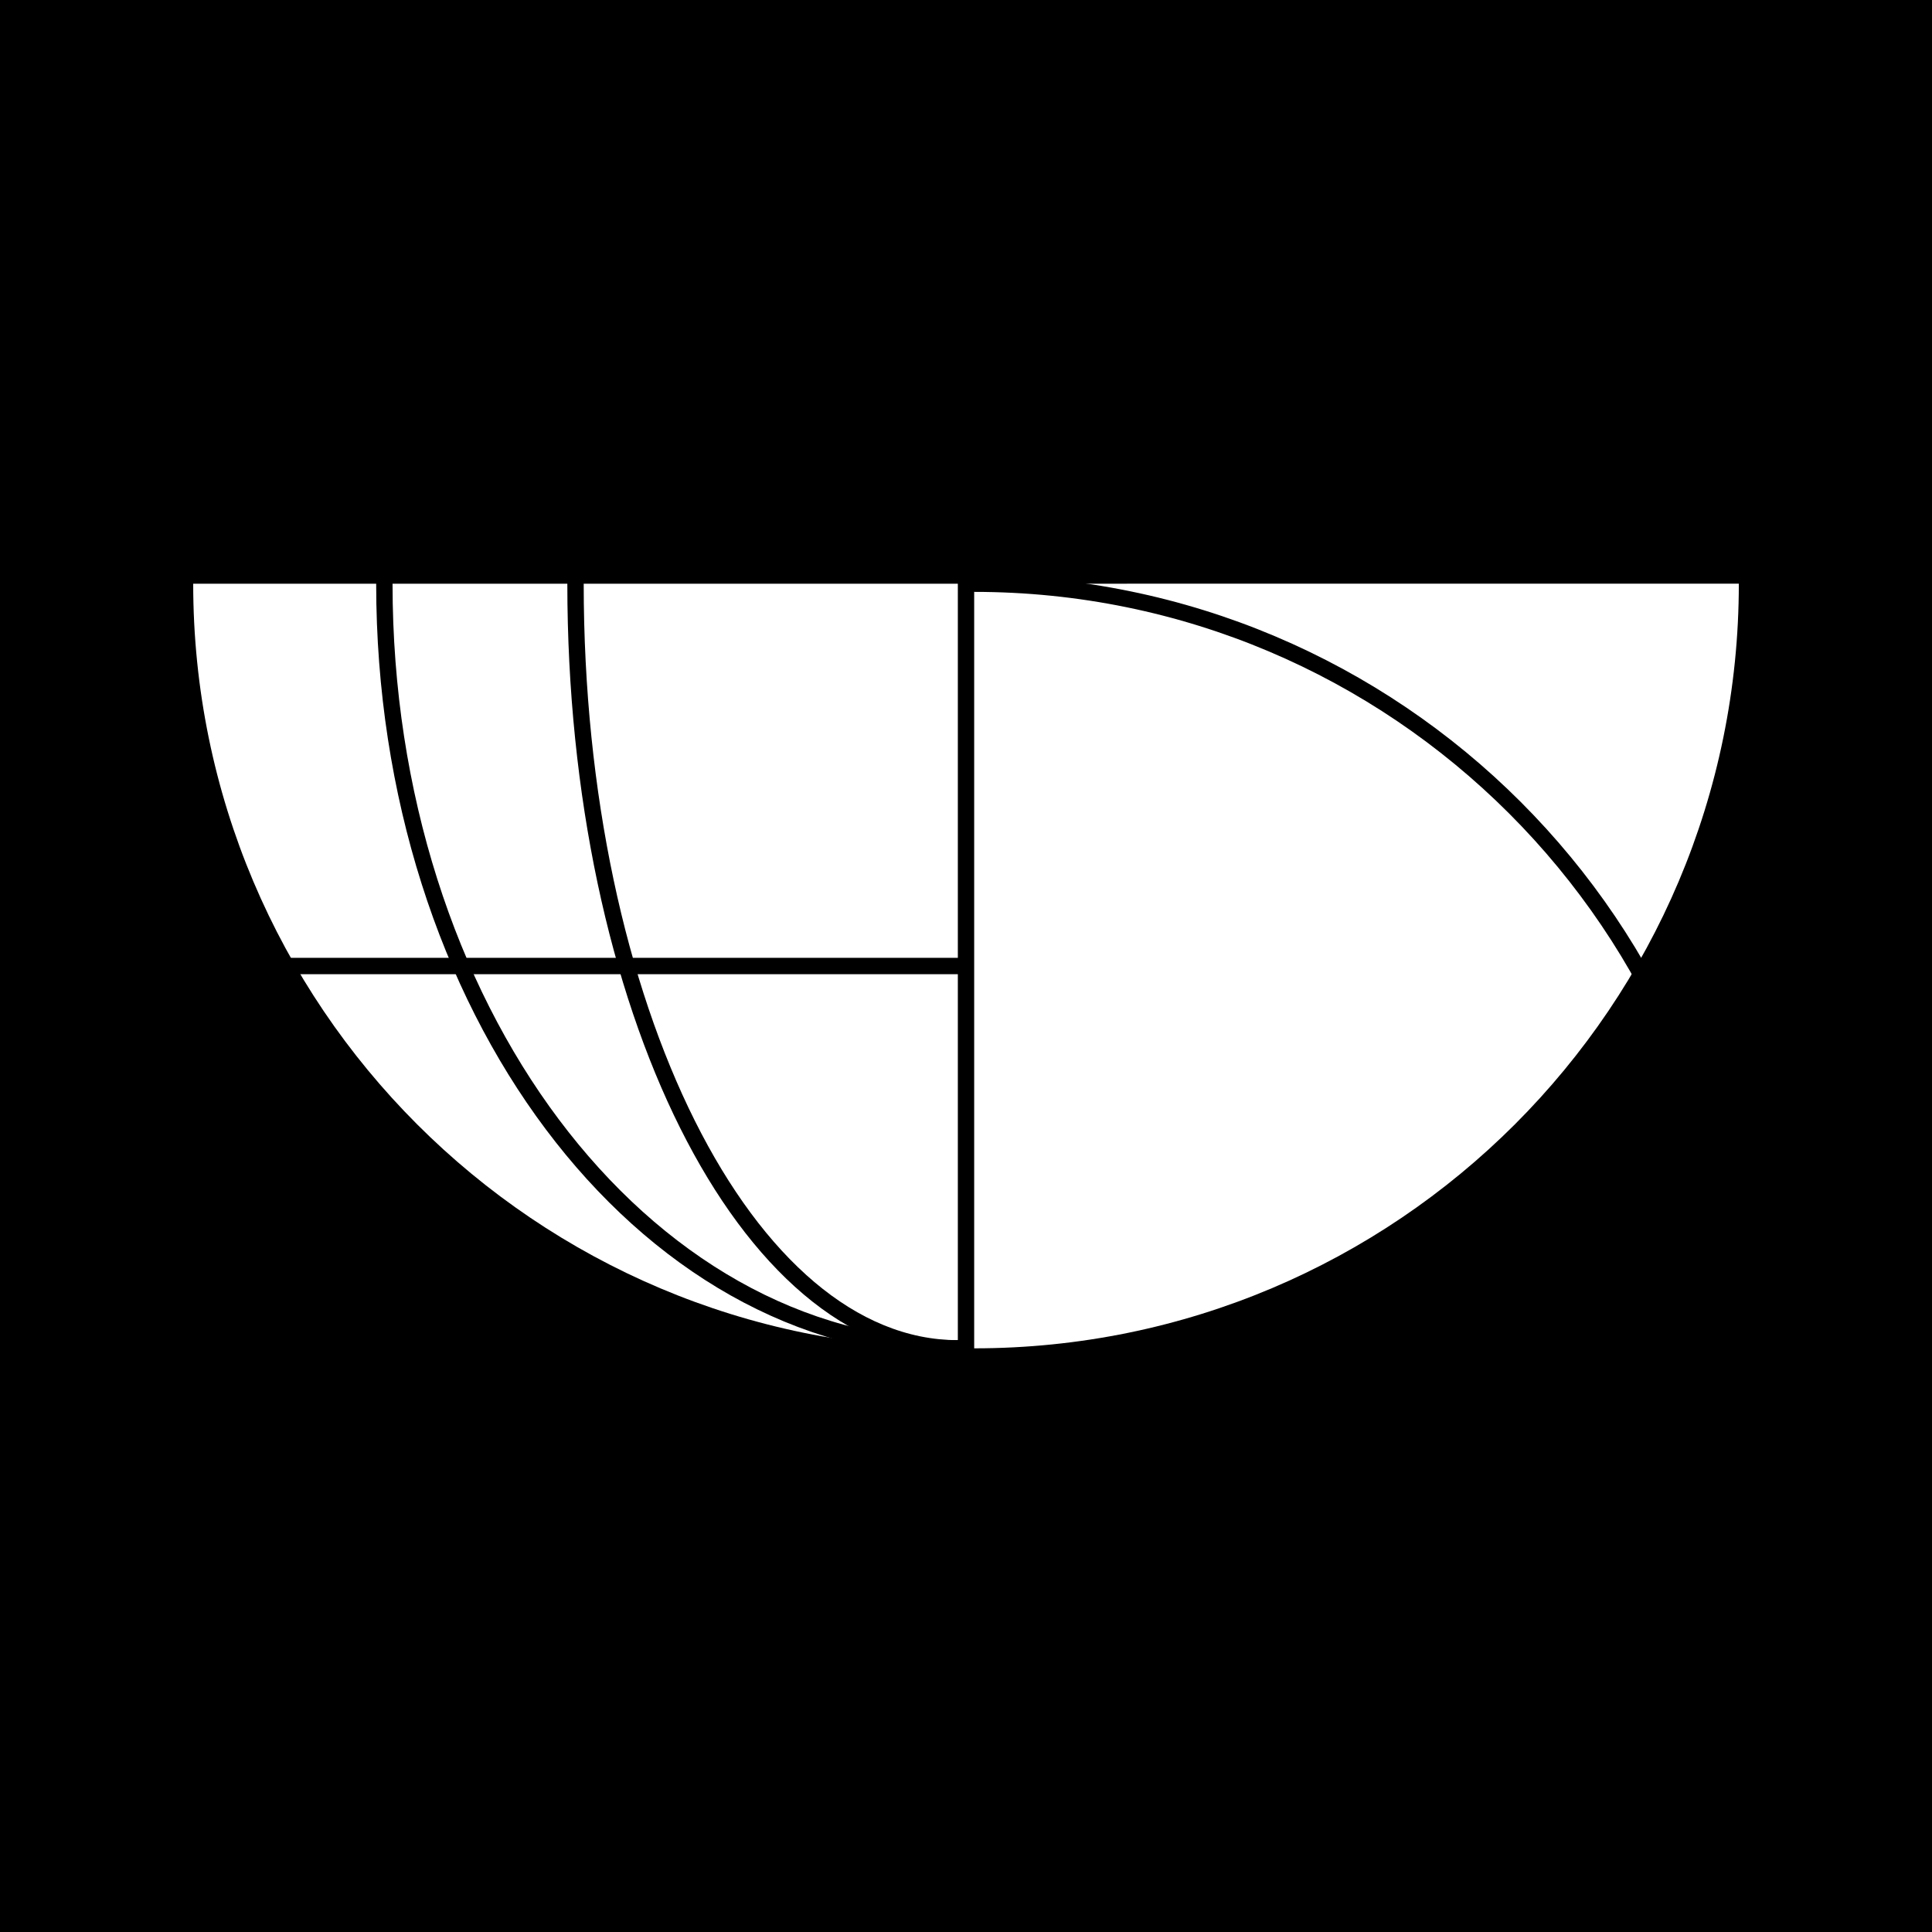 <svg xmlns="http://www.w3.org/2000/svg" version="1.1" viewBox="0 0 500 500"><path fill="#000" d="M0 0h500v500H0z"/><g transform="translate(50 151.06) scale(1.546)"><g fill="none"><path fill="#fff" d="M0 0c0 70.692 57.307 128 128 128V0H0Z"/><path fill="none" stroke="#000" stroke-linecap="square" stroke-width="2.74" d="M64 0c0 70.692 28.654 128 64 128"/><path fill="none" stroke="#000" stroke-linecap="square" stroke-width="2.74" d="M32 0c0 70.692 42.98 128 96 128"/><g fill="none"><path fill="none" stroke="#000" stroke-linecap="square" stroke-width="2.74" d="M128 64H0"/></g></g></g><g transform="translate(252.118 151.06) scale(1.546)"><g fill="none"><path fill="#fff" d="M0 128c70.692 0 128-57.308 128-128H0v128Z"/><path fill="none" stroke="#000" stroke-linecap="square" stroke-width="2.74" d="M0 0c70.692 0 128 57.307 128 128"/></g></g></svg>